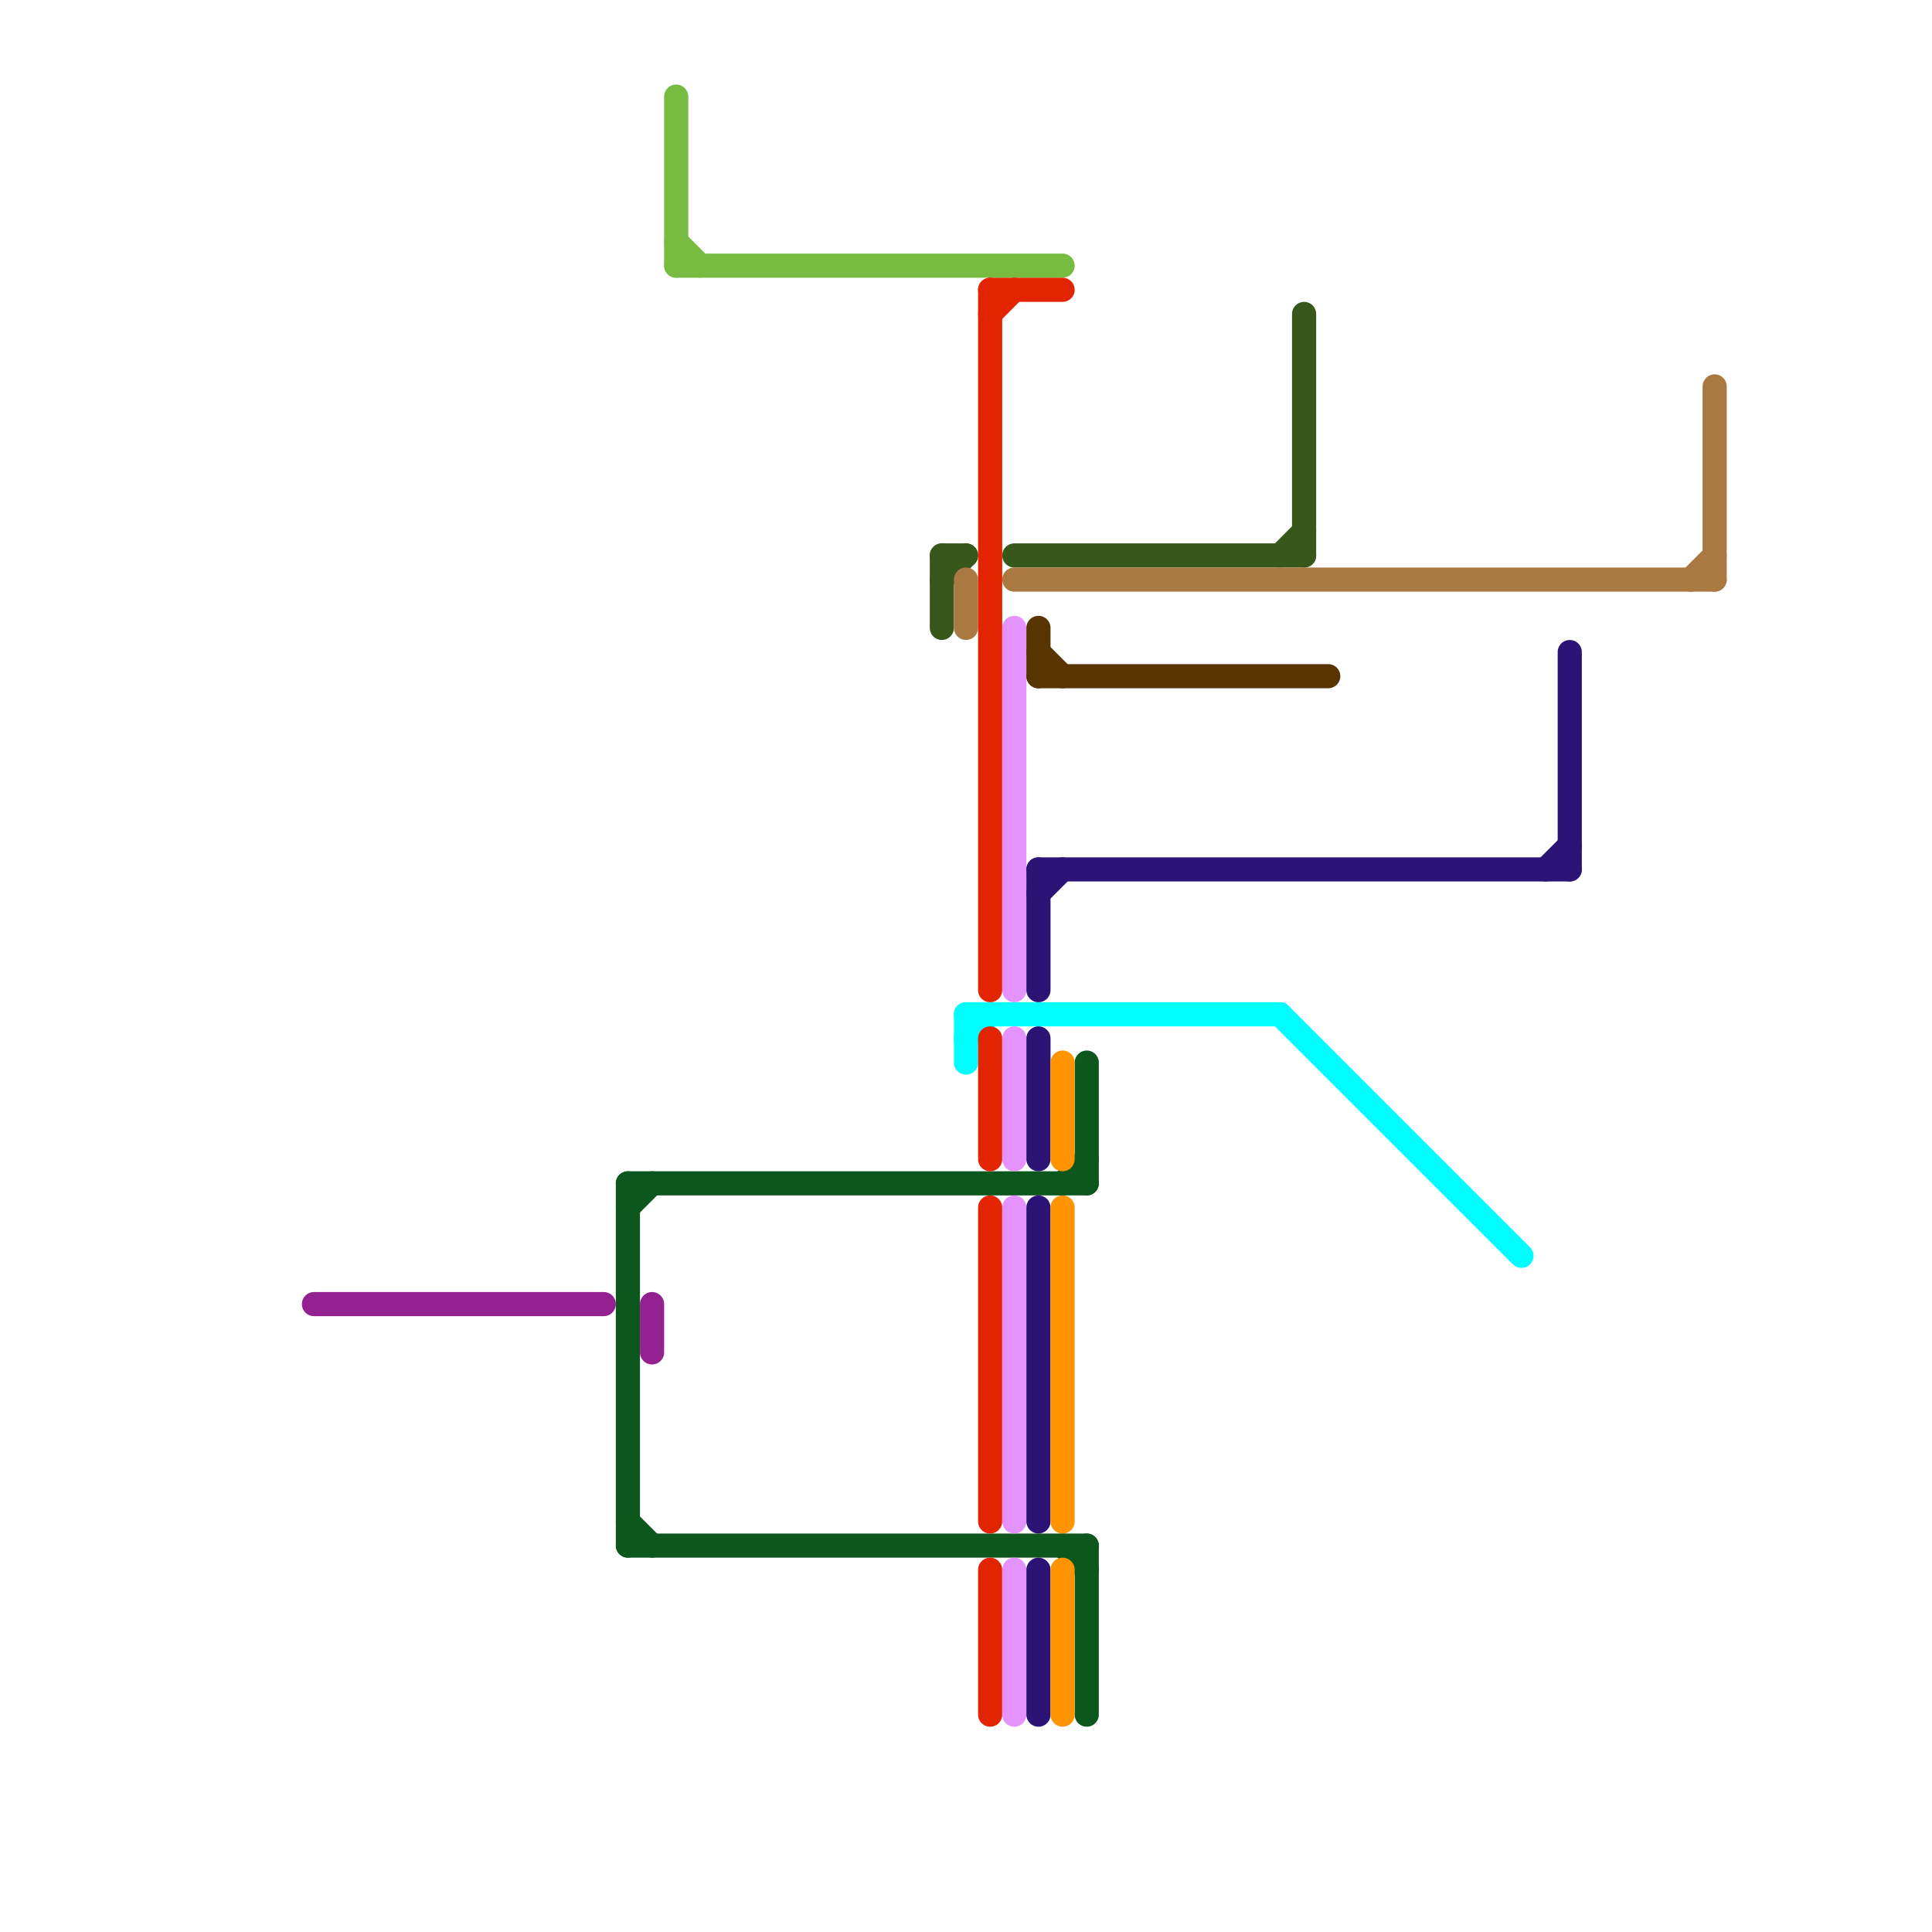 
<svg version="1.1" xmlns="http://www.w3.org/2000/svg" viewBox="0 0 80 80">
<style>text { font: 1px Helvetica; font-weight: 600; white-space: pre; dominant-baseline: central; } line { stroke-width: 1; fill: none; stroke-linecap: round; stroke-linejoin: round; } .c0 { stroke: #942192 } .c1 { stroke: #0b571e } .c2 { stroke: #77bb41 } .c3 { stroke: #38571a } .c4 { stroke: #aa7942 } .c5 { stroke: #00fdff } .c6 { stroke: #e32400 } .c7 { stroke: #e392fe } .c8 { stroke: #583400 } .c9 { stroke: #2c1376 } .c10 { stroke: #ff9300 }</style><defs><g id="wm-xf"><circle r="1.2" fill="#000"/><circle r="0.9" fill="#fff"/><circle r="0.6" fill="#000"/><circle r="0.3" fill="#fff"/></g><g id="wm"><circle r="0.6" fill="#000"/><circle r="0.3" fill="#fff"/></g></defs><line class="c0" x1="27" y1="54" x2="27" y2="56"/><line class="c0" x1="13" y1="54" x2="25" y2="54"/><line class="c1" x1="26" y1="63" x2="27" y2="64"/><line class="c1" x1="44" y1="64" x2="45" y2="65"/><line class="c1" x1="26" y1="50" x2="27" y2="49"/><line class="c1" x1="26" y1="49" x2="45" y2="49"/><line class="c1" x1="26" y1="64" x2="45" y2="64"/><line class="c1" x1="45" y1="64" x2="45" y2="71"/><line class="c1" x1="45" y1="44" x2="45" y2="49"/><line class="c1" x1="44" y1="49" x2="45" y2="48"/><line class="c1" x1="26" y1="49" x2="26" y2="64"/><line class="c2" x1="28" y1="10" x2="29" y2="11"/><line class="c2" x1="28" y1="4" x2="28" y2="11"/><line class="c2" x1="28" y1="11" x2="44" y2="11"/><line class="c3" x1="42" y1="23" x2="54" y2="23"/><line class="c3" x1="39" y1="23" x2="40" y2="23"/><line class="c3" x1="53" y1="23" x2="54" y2="22"/><line class="c3" x1="39" y1="23" x2="39" y2="26"/><line class="c3" x1="39" y1="24" x2="40" y2="23"/><line class="c3" x1="54" y1="13" x2="54" y2="23"/><line class="c4" x1="71" y1="16" x2="71" y2="24"/><line class="c4" x1="40" y1="24" x2="40" y2="26"/><line class="c4" x1="42" y1="24" x2="71" y2="24"/><line class="c4" x1="70" y1="24" x2="71" y2="23"/><line class="c5" x1="40" y1="42" x2="40" y2="44"/><line class="c5" x1="40" y1="43" x2="41" y2="42"/><line class="c5" x1="40" y1="42" x2="53" y2="42"/><line class="c5" x1="53" y1="42" x2="63" y2="52"/><line class="c6" x1="41" y1="50" x2="41" y2="63"/><line class="c6" x1="41" y1="12" x2="44" y2="12"/><line class="c6" x1="41" y1="13" x2="42" y2="12"/><line class="c6" x1="41" y1="43" x2="41" y2="48"/><line class="c6" x1="41" y1="65" x2="41" y2="71"/><line class="c6" x1="41" y1="12" x2="41" y2="41"/><line class="c7" x1="42" y1="26" x2="42" y2="41"/><line class="c7" x1="42" y1="43" x2="42" y2="48"/><line class="c7" x1="42" y1="50" x2="42" y2="63"/><line class="c7" x1="42" y1="65" x2="42" y2="71"/><line class="c8" x1="43" y1="26" x2="43" y2="28"/><line class="c8" x1="43" y1="27" x2="44" y2="28"/><line class="c8" x1="43" y1="28" x2="55" y2="28"/><line class="c9" x1="43" y1="36" x2="43" y2="41"/><line class="c9" x1="43" y1="36" x2="65" y2="36"/><line class="c9" x1="43" y1="50" x2="43" y2="63"/><line class="c9" x1="64" y1="36" x2="65" y2="35"/><line class="c9" x1="43" y1="43" x2="43" y2="48"/><line class="c9" x1="43" y1="37" x2="44" y2="36"/><line class="c9" x1="43" y1="65" x2="43" y2="71"/><line class="c9" x1="65" y1="27" x2="65" y2="36"/><line class="c10" x1="44" y1="65" x2="44" y2="71"/><line class="c10" x1="44" y1="50" x2="44" y2="63"/><line class="c10" x1="44" y1="44" x2="44" y2="48"/>
</svg>
